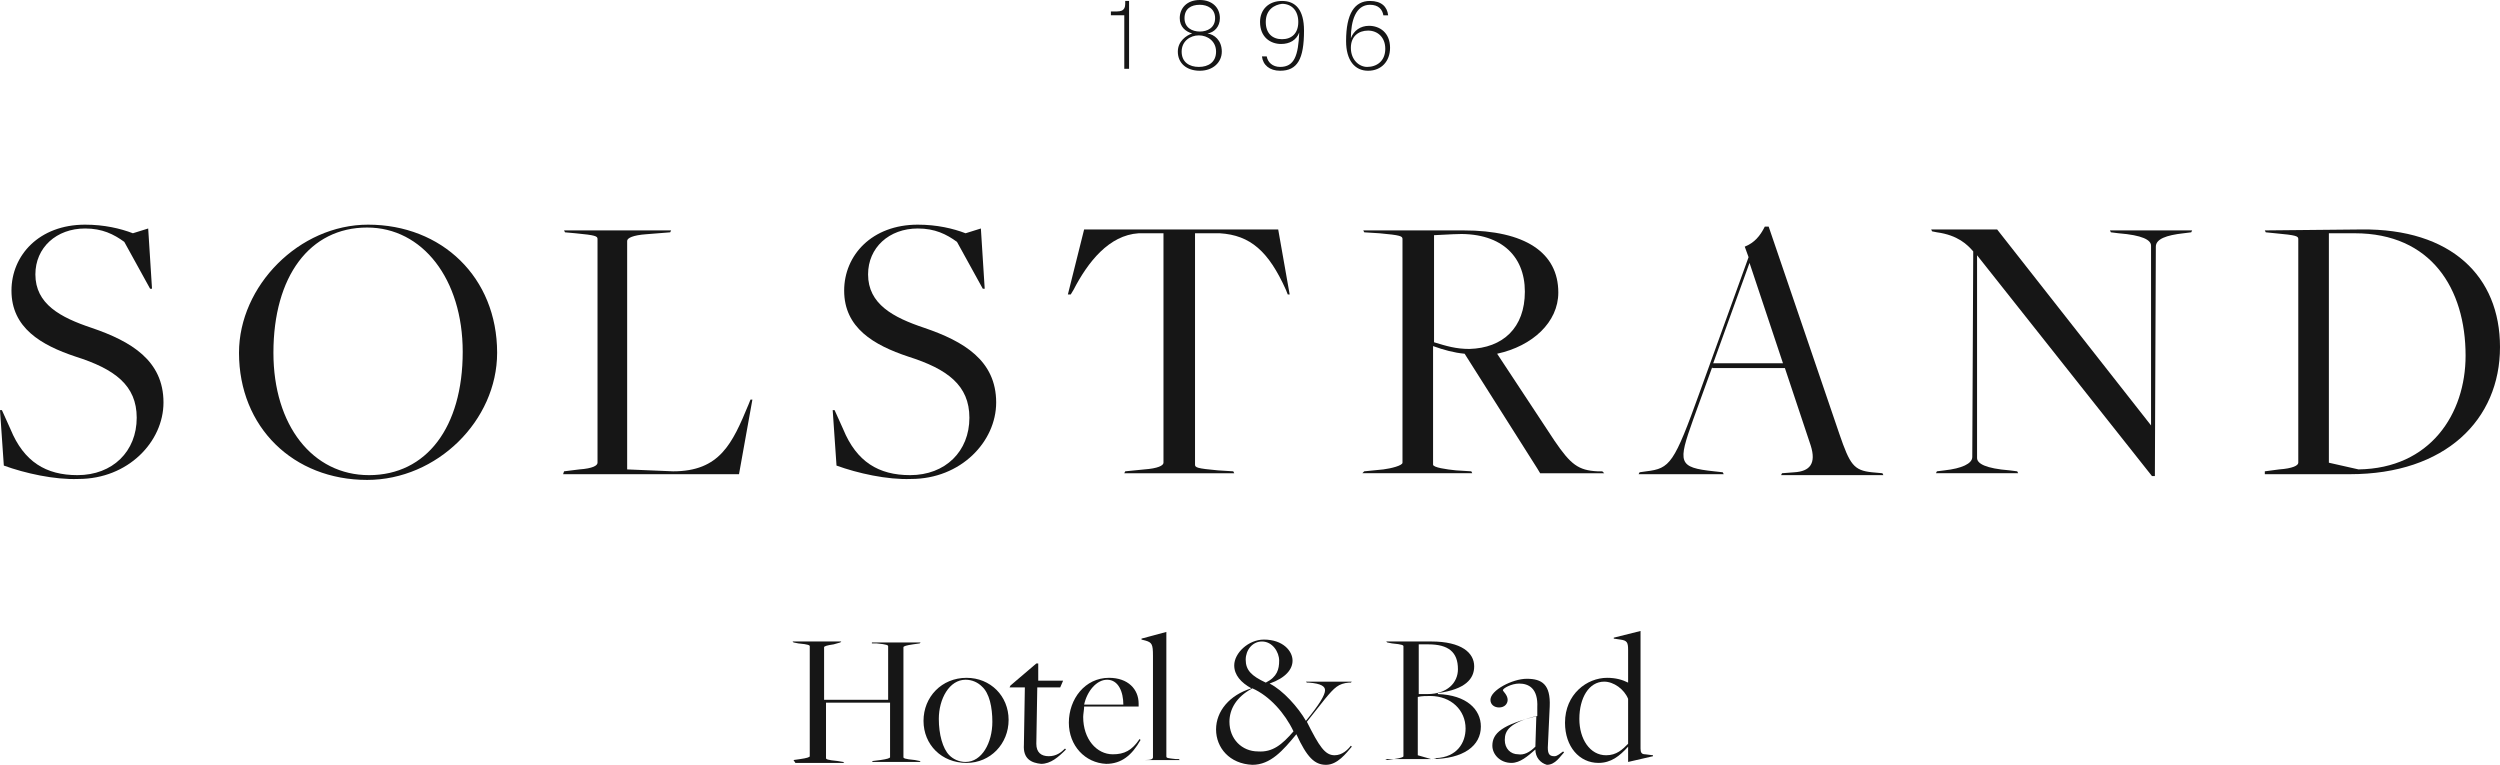 <?xml version="1.0" encoding="UTF-8"?><svg id="b" xmlns="http://www.w3.org/2000/svg" width="650" height="198.853" viewBox="0 0 650 198.853"><defs><style>.d{fill:#161616;}</style></defs><g id="c"><path class="d" d="M.994,121.051l-.994-14.417h.497l2.237,4.971c3.48,8.451,9.197,11.931,17.4,11.931,9.197,0,15.411-6.214,15.411-14.914,0-8.451-5.717-12.677-15.908-15.908-8.948-2.983-16.654-7.457-16.654-17.151,0-9.197,7.208-17.151,19.14-17.151,4.971,0,9.197.994,12.428,2.237l3.977-1.243.994,15.66h-.497l-6.711-12.18c-2.734-1.989-5.717-3.48-10.191-3.48-7.457,0-12.925,4.971-12.925,11.931,0,7.706,6.463,11.185,14.665,13.92,10.191,3.48,18.642,8.451,18.642,19.388,0,10.191-9.197,19.885-22.122,19.885-6.214.249-13.92-1.491-19.388-3.48Z"/><path class="d" d="M62.141,91.721c0-17.4,15.66-33.308,33.556-33.308,19.14,0,33.556,13.671,33.556,33.308,0,17.648-15.66,33.059-33.805,33.059-19.14,0-33.308-13.671-33.308-33.059ZM120.306,91.472c0-18.891-10.44-32.314-24.857-32.314-14.914,0-24.359,12.677-24.359,32.562,0,18.891,10.191,31.816,24.857,31.816,14.914,0,24.359-12.428,24.359-32.065Z"/><path class="d" d="M146.655,122.543l3.977-.497c3.48-.249,4.723-.994,4.723-1.74v-58.164c0-.746-.497-.994-5.717-1.491l-2.734-.249-.249-.497h27.839l-.249.497-6.214.497c-3.48.249-4.971.994-4.971,1.74v59.407l11.931.497c12.18,0,15.411-7.208,19.637-17.4l.497-1.243h.497l-3.48,19.388h-45.736l.249-.746Z"/><path class="d" d="M217.494,121.051l-.994-14.417h.497l2.237,4.971c3.48,8.451,9.197,11.931,17.399,11.931,9.197,0,15.411-6.214,15.411-14.914,0-8.451-5.717-12.677-15.908-15.908-8.947-2.983-16.653-7.457-16.653-17.151,0-9.197,7.208-17.151,19.139-17.151,4.971,0,9.197.994,12.428,2.237l3.977-1.243.994,15.66h-.497l-6.711-12.18c-2.734-1.989-5.717-3.48-10.191-3.48-7.457,0-12.924,4.971-12.924,11.931,0,7.706,6.462,11.185,14.664,13.92,10.191,3.48,18.642,8.451,18.642,19.388,0,10.191-9.197,19.885-22.122,19.885-6.214.249-13.919-1.491-19.387-3.48Z"/><path class="d" d="M292.562,122.543l4.971-.497c3.48-.249,4.971-.994,4.971-1.74v-59.656h-6.463c-7.706.497-13.174,7.457-16.902,14.665l-.746,1.243h-.746l4.226-16.902h50.459l2.983,16.902h-.497l-.497-1.243c-4.474-9.943-9.197-14.168-17.151-14.665h-6.463v60.153c0,.746.497.994,5.966,1.491l3.977.249.249.497h-28.585l.249-.497Z"/><path class="d" d="M354.704,122.543l4.971-.497c1.989-.249,4.971-.994,4.971-1.74v-58.164c0-.746-.497-.994-5.966-1.491l-3.977-.249-.249-.497h26.099c15.908,0,24.608,5.717,24.608,16.157,0,7.706-6.711,13.92-15.908,15.908l14.914,22.619c4.226,6.214,6.214,7.706,11.185,7.954h1.243l.497.497h-16.654l-.746-1.243-18.891-29.828c-2.734-.249-5.468-.994-8.203-1.989v30.822c0,.746,3.48,1.243,5.966,1.491l3.977.249.249.497h-28.585l.497-.497ZM396.463,75.813c0-9.446-6.463-15.66-18.642-14.914l-4.971.249v27.839c3.231.994,5.717,1.74,9.197,1.74,8.7-.249,14.417-5.468,14.417-14.914Z"/><path class="d" d="M445.182,95.449l-4.971,13.671c-3.977,11.185-3.977,12.428,5.468,13.423l2.237.249.249.497h-22.122l.249-.497,1.74-.249c6.214-.746,7.208-1.989,13.92-20.631l12.677-35.048-.994-2.734c2.486-.994,3.977-2.734,5.22-5.22h.994l18.394,53.939c2.734,7.954,3.728,9.445,8.451,9.943l2.734.249.249.497h-26.597l.249-.497,3.231-.249c3.977-.249,5.717-2.237,4.226-6.96l-6.711-20.134h-18.891v-.249ZM463.576,94.455l-8.7-26.099-9.446,26.099h18.145Z"/><path class="d" d="M514.035,66.367v52.696c0,1.491,2.237,2.734,8.451,3.231l1.989.249.249.497h-21.377l.249-.497,1.989-.249c4.474-.497,7.208-1.74,7.208-3.48l.249-53.442c-1.491-1.74-3.977-4.226-9.446-4.971l-1.243-.249-.249-.497h17.151l40.019,50.956v-46.73c0-1.491-2.237-2.734-8.451-3.231l-1.988-.249-.249-.497h21.377l-.249.497-1.989.249c-4.474.497-7.208,1.491-7.208,3.48l-.249,59.656h-.746l-45.488-57.419Z"/><path class="d" d="M588.853,122.543l3.728-.497c3.48-.249,4.971-.994,4.971-1.74v-58.164c0-.746-.497-.994-5.966-1.491l-2.486-.249-.249-.497,25.105-.249c23.365-.249,36.042,12.18,36.042,30.574,0,18.891-14.168,33.059-39.025,33.059h-22.122v-.746ZM641.052,92.466c0-17.4-8.948-31.816-28.834-31.816h-6.711v59.656l7.706,1.74c18.642-.249,27.839-14.417,27.839-29.579Z"/><path class="d" d="M292.562,3.977h-3.728v-.994h.746c1.243,0,1.989,0,2.486-.497.497-.497.497-.994.497-2.237h.994v17.648h-1.243V3.977h.249Z"/><path class="d" d="M311.951,0c3.231,0,5.22,1.989,5.22,4.723,0,2.237-1.491,3.728-3.231,3.977,1.74.249,3.728,1.74,3.728,4.723,0,2.734-2.237,4.971-5.717,4.971s-5.717-1.989-5.717-4.971c0-2.734,2.237-4.226,3.728-4.723-1.74-.497-3.231-1.74-3.231-3.977,0-2.486,1.74-4.723,5.22-4.723ZM316.176,13.423c0-2.734-2.237-4.226-4.474-4.226s-4.474,1.491-4.474,4.226,1.989,3.977,4.474,3.977,4.474-1.243,4.474-3.977ZM307.973,4.723c0,2.486,1.989,3.48,3.977,3.48s3.977-.994,3.977-3.48-1.988-3.48-3.977-3.48c-2.237,0-3.977.994-3.977,3.48Z"/><path class="d" d="M329.35,14.665c.249,1.491,1.491,2.734,3.48,2.734,3.728,0,4.723-2.983,4.971-8.948-.746,1.989-2.486,2.983-4.723,2.983-2.734,0-5.468-1.74-5.468-5.717,0-3.231,2.237-5.468,5.717-5.468s5.717,2.237,5.717,7.706c0,7.457-1.74,10.44-6.214,10.44-2.734,0-4.474-1.491-4.723-3.728h1.243ZM329.102,5.717c0,2.983,1.74,4.474,4.226,4.474s4.226-1.491,4.226-4.474-1.74-4.723-4.226-4.723c-1.988.249-4.226,1.491-4.226,4.723Z"/><path class="d" d="M359.675,3.977c-.249-1.491-1.243-2.734-3.48-2.734-3.728,0-4.971,4.226-4.971,8.7.746-1.989,2.486-3.231,4.723-3.231,2.734,0,5.468,1.74,5.468,5.717,0,3.48-2.237,5.966-5.717,5.966s-5.717-2.734-5.717-7.706c0-7.208,2.237-10.44,6.214-10.44,2.983,0,4.474,1.491,4.723,3.728h-1.243ZM360.172,12.677c0-2.983-1.989-4.723-4.474-4.723s-4.474,1.491-4.474,4.474c0,3.231,2.237,4.971,4.226,4.971,2.486,0,4.723-1.491,4.723-4.723Z"/><path class="d" d="M206.311,197.61l1.74-.249c1.74-.249,2.486-.497,2.486-.746v-28.585c0-.249-.249-.497-2.983-.746l-1.243-.249-.249-.249h12.677l-.249.249-1.74.497c-1.74.249-2.486.497-2.486.746v13.671h16.653v-13.92c0-.249-.249-.497-2.982-.746h-1.243v-.249h12.676l-.249.249-1.74.249c-1.74.249-2.486.497-2.486.746v28.585c0,.249.249.497,2.983.746l1.243.249.249.249h-12.676l.249-.249,1.989-.249c1.739-.249,2.485-.497,2.485-.746v-14.168h-16.653v14.417c0,.249.249.497,2.983.746l1.491.249.249.249h-12.677l-.497-.746Z"/><path class="d" d="M240.115,187.419c0-6.214,4.723-11.185,11.185-11.185,6.214,0,10.937,4.723,10.937,10.937s-4.723,11.185-10.937,11.185c-6.463,0-11.185-4.723-11.185-10.937ZM258.012,187.667c0-3.728-.746-7.457-2.734-9.197-.994-.994-2.486-1.74-4.226-1.74-4.226,0-6.96,4.971-6.96,10.191,0,3.977.994,7.706,2.734,9.446.994.994,2.486,1.74,4.226,1.74,4.226,0,6.96-4.971,6.96-10.44Z"/><path class="d" d="M266.214,193.633l.249-14.914h-3.977l.249-.497,6.711-5.717h.497v4.474h6.463l-.746,1.74h-5.966l-.249,14.665c0,2.237,1.243,3.231,3.231,3.231s3.231-.994,4.226-1.989l.249.249c-1.989,1.989-3.977,3.728-6.463,3.728-2.486-.249-4.723-1.243-4.474-4.971Z"/><path class="d" d="M277.9,187.916c0-6.214,4.226-11.683,10.44-11.683,4.971,0,7.706,2.983,7.706,6.711v.746h-14.168c0,.746-.249,1.989-.249,2.734,0,5.717,3.48,9.694,7.706,9.694,2.983,0,4.971-.994,6.96-3.977l.249.249c-2.237,3.977-4.971,6.214-8.948,6.214-5.468-.249-9.694-4.723-9.694-10.688ZM292.068,183.193c0-3.231-1.243-6.463-4.226-6.463-2.734,0-5.22,2.983-5.966,6.463h10.191Z"/><path class="d" d="M297.037,197.61h.746c1.491,0,1.989-.249,1.989-.746v-26.348c0-2.983-.249-3.48-1.989-3.977l-.994-.249v-.249l6.463-1.74v32.314c0,.497.249.497,2.486.746h.746l.249.249h-9.694Z"/><path class="d" d="M316.176,189.656c0-4.723,3.48-8.948,9.197-10.688-2.734-1.491-4.474-3.48-4.474-5.966,0-3.231,3.728-6.711,7.706-6.711,4.971,0,7.457,2.983,7.457,5.468,0,2.237-1.74,4.474-5.966,5.966,3.48,1.74,7.457,6.214,9.445,9.694,3.48-4.226,4.971-6.711,4.971-7.954,0-.994-.994-1.74-4.226-1.989h-.497l-.249-.249h11.931l-.249.249h-.497c-2.734.249-3.728,1.243-6.214,4.226l-4.723,5.966c3.231,6.463,4.723,8.7,7.208,8.7,1.989,0,3.48-1.491,4.226-2.486l.249.249c-1.491,1.74-3.728,4.723-6.711,4.723s-4.971-1.989-7.706-7.954c-3.48,4.226-6.711,7.954-11.434,7.954-5.966-.249-9.446-4.474-9.446-9.197ZM336.31,190.153c-2.237-4.723-6.214-9.197-10.688-11.185-4.226,2.237-5.966,5.468-5.966,8.7,0,4.474,3.231,7.706,7.457,7.706,3.728.249,6.214-1.74,9.197-5.22ZM332.582,171.759c0-2.237-1.74-4.971-4.474-4.971-2.486,0-4.226,2.237-4.226,4.723,0,2.734,1.491,4.226,5.22,5.966,2.983-1.491,3.48-3.48,3.48-5.717Z"/><path class="d" d="M360.669,197.61l1.74-.249c1.74-.249,2.486-.497,2.486-.746v-28.585c0-.249-.249-.497-2.983-.746l-1.243-.249-.249-.249h11.683c7.954,0,11.185,2.983,11.185,6.463,0,3.231-2.237,5.966-9.446,6.96v.249c7.457.249,11.185,3.977,11.185,8.451,0,4.971-4.474,8.451-12.925,8.451h-11.931l.497.249ZM371.109,180.459c5.22,0,7.954-2.983,7.954-6.463,0-4.474-2.486-6.463-7.706-6.463h-2.486v12.925h2.237ZM373.346,197.113c5.468-.249,7.706-3.977,7.706-7.706,0-4.723-3.728-8.451-9.197-8.451-.994,0-2.237,0-3.231.249v15.163l3.48.994s1.243,0,1.243-.249Z"/><path class="d" d="M399.197,194.876c-1.988,1.74-3.977,3.48-6.214,3.48-2.983,0-4.971-2.237-4.971-4.474,0-3.231,2.486-5.468,11.683-7.706v-2.237c.249-4.971-2.237-6.214-4.723-6.214-1.989,0-4.226,1.243-4.226,1.74,0,.249,1.243,1.243,1.243,2.486,0,.994-.746,1.989-2.237,1.989-1.243,0-2.237-.746-2.237-1.989,0-2.486,5.717-5.468,9.446-5.468,3.977,0,6.214,1.491,5.966,7.208l-.497,10.688c0,1.74.497,2.237,1.74,2.237.746,0,1.491-.746,2.237-1.243l.249.249c-.994.994-2.237,3.231-4.474,3.231-1.74-.497-2.983-1.989-2.983-3.977ZM399.197,194.13l.249-7.954c-6.96,1.74-8.203,3.728-8.203,6.214,0,2.237,1.491,3.728,3.48,3.728,1.491.249,2.983-.497,4.474-1.989Z"/><path class="d" d="M423.308,194.13c-2.237,2.486-4.474,4.226-7.706,4.226-4.971,0-8.7-4.226-8.7-10.44,0-7.457,5.717-11.683,10.937-11.683,2.237,0,3.977.497,5.468,1.243v-8.451c0-1.989-.249-2.486-1.989-2.734l-1.74-.249v-.249l6.96-1.74v30.574c0,.994.249,1.491,1.243,1.491l1.989.249v.249l-6.463,1.491v-3.977ZM423.308,193.384v-11.683c-.994-2.486-3.728-4.474-6.214-4.474-3.977,0-6.463,4.226-6.463,9.694,0,5.22,2.734,9.446,6.96,9.446,2.734,0,4.226-1.491,5.717-2.983Z"/></g></svg>